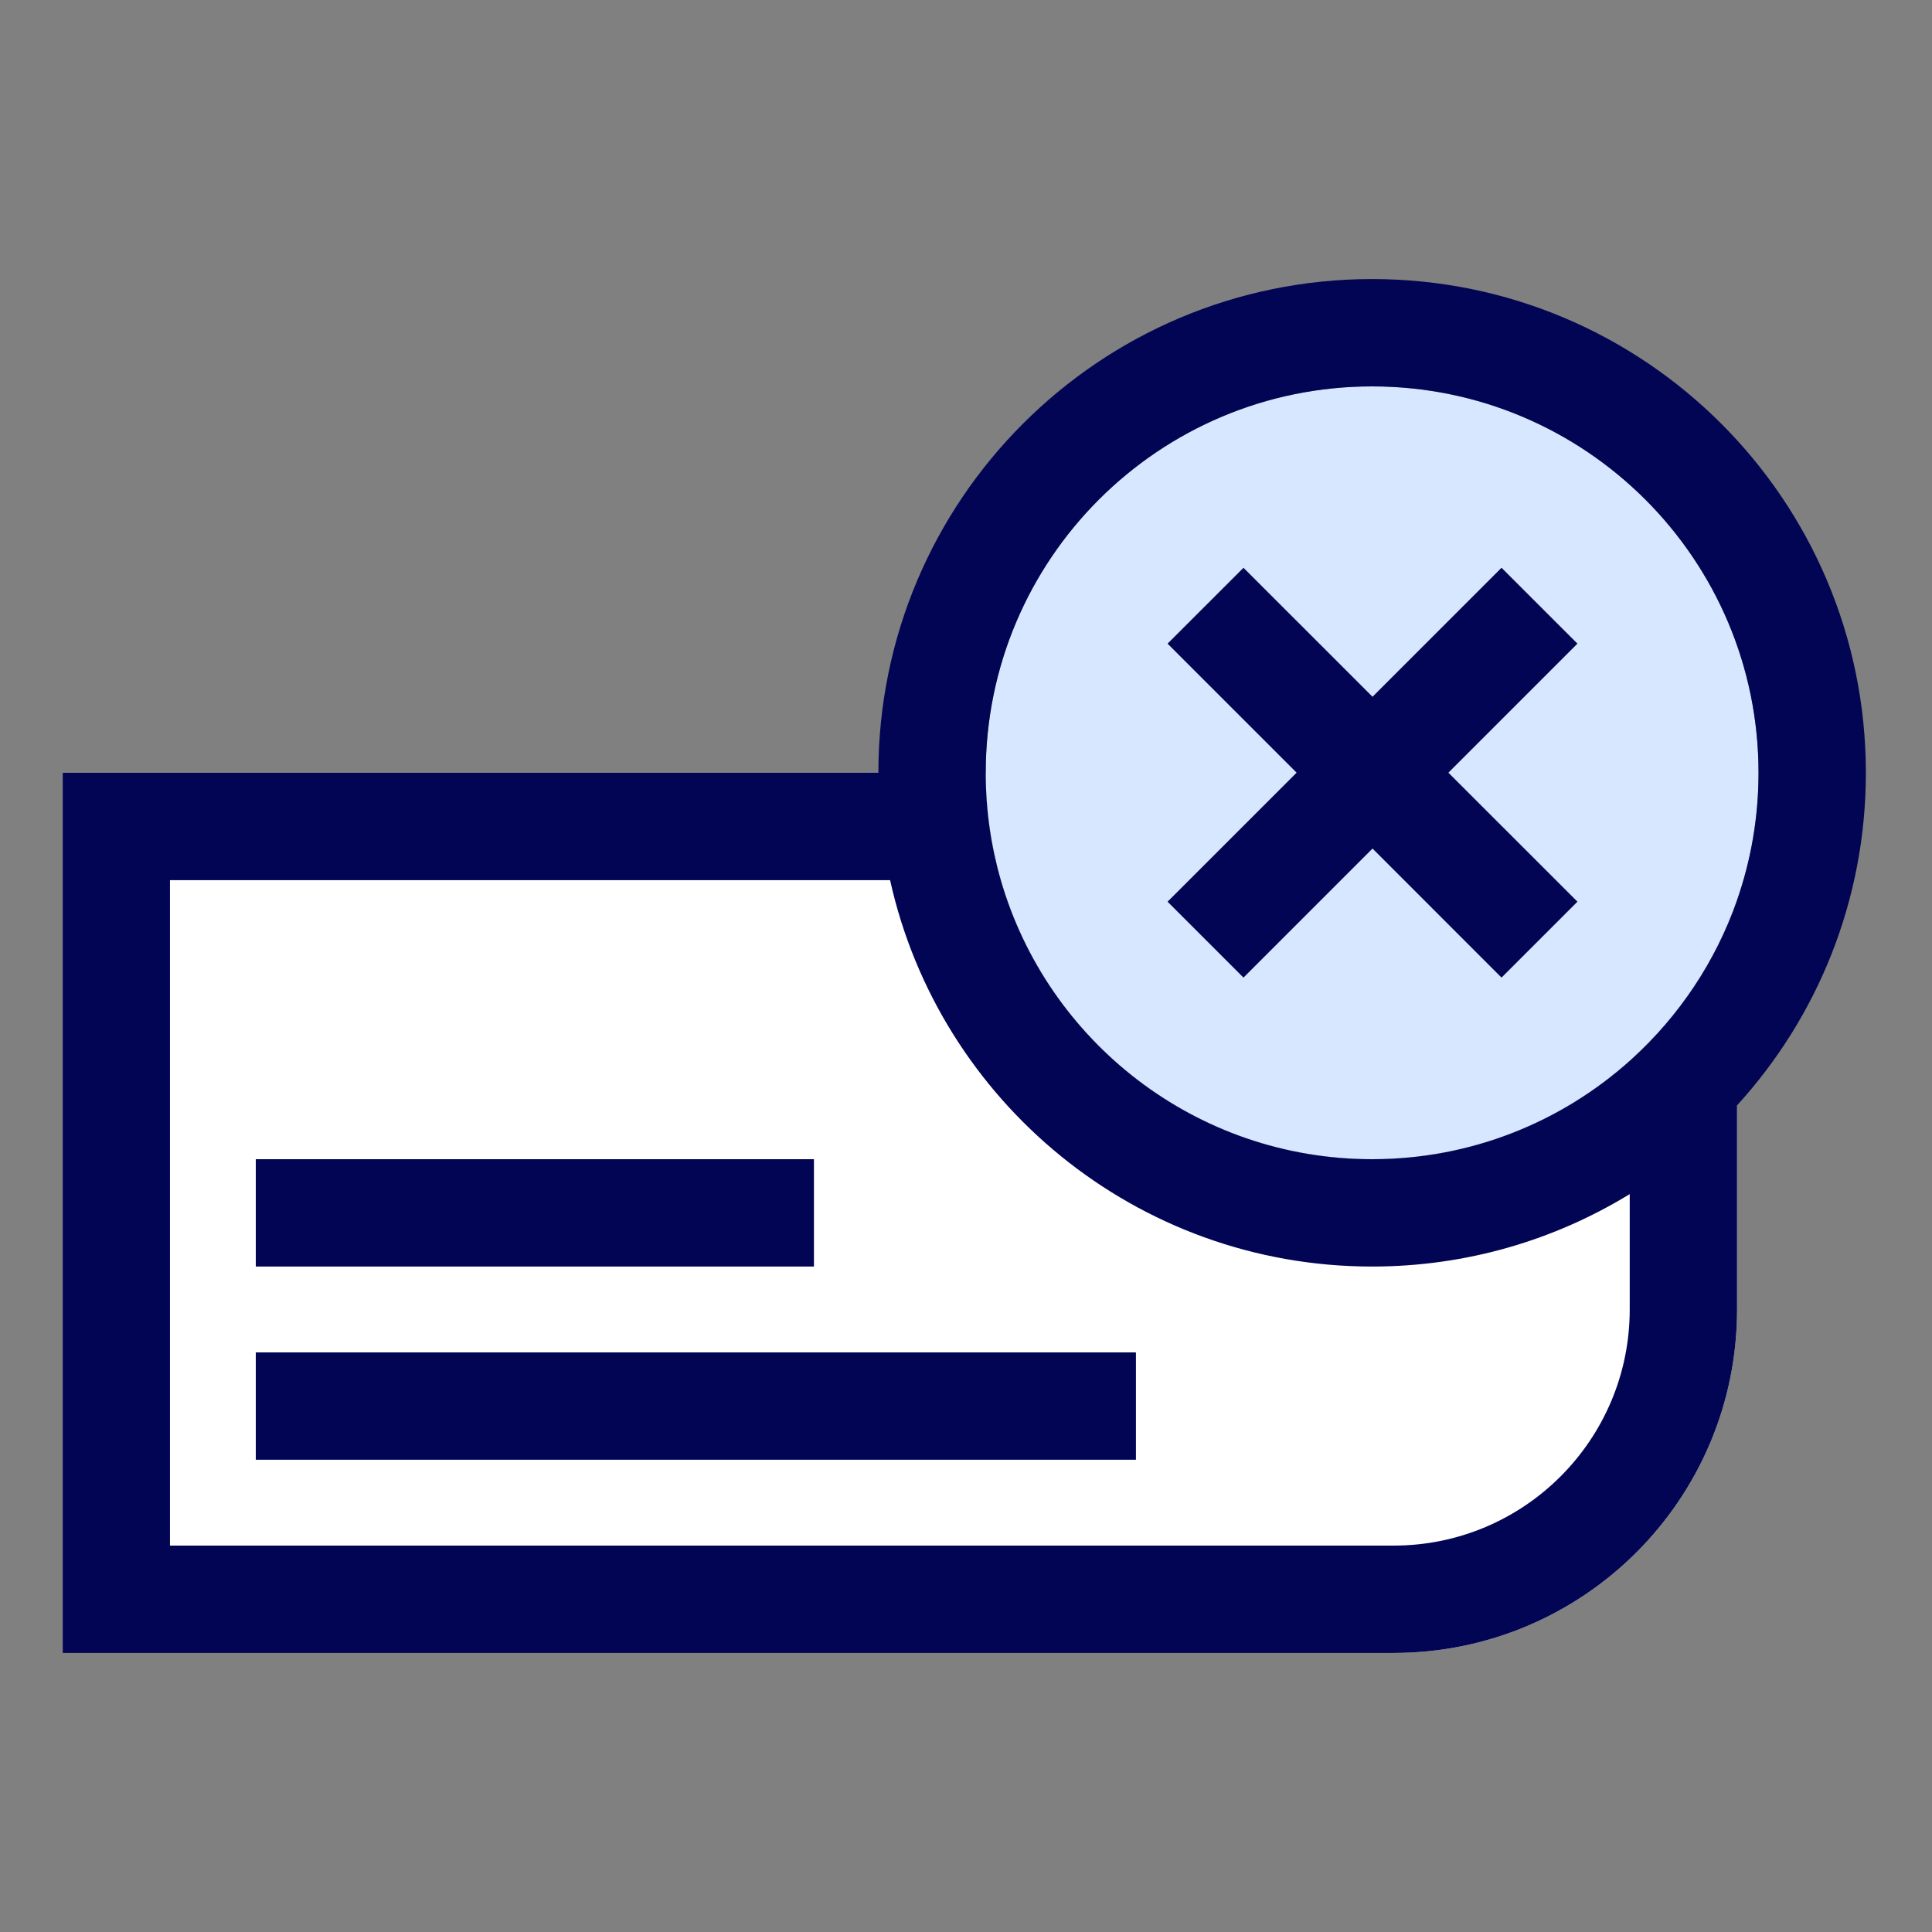 <svg width="48" height="48" viewBox="0 0 48 48" fill="none" xmlns="http://www.w3.org/2000/svg">
<rect x="0" y="0" width="48" height="48" fill="#808080" stroke="none"/>
<path d="M43.157 22.363C41.849 26.111 38.284 28.8 34.09 28.8C28.788 28.8 24.49 24.502 24.49 19.2H1.557V41.067H34.623C39.336 41.067 43.157 37.246 43.157 32.533V22.363Z" fill="white"/>
<path d="M43.69 19.2C43.69 24.502 39.392 28.8 34.09 28.8C28.788 28.8 24.49 24.502 24.49 19.2C24.49 13.898 28.788 9.6 34.09 9.6C39.392 9.6 43.69 13.898 43.69 19.2Z" fill="#D7E7FF"/>
<path d="M20.222 31.467H6.355V28.8H20.222V31.467Z" fill="#020553"/>
<path fill-rule="evenodd" clip-rule="evenodd" d="M28.222 36.267H6.355V33.6H28.222V36.267Z" fill="#020553"/>
<path fill-rule="evenodd" clip-rule="evenodd" d="M43.157 27.462C45.145 25.282 46.357 22.383 46.357 19.2C46.357 12.425 40.865 6.933 34.09 6.933C27.315 6.933 21.823 12.425 21.823 19.2H1.557V41.067H34.623C39.336 41.067 43.157 37.246 43.157 32.533V27.462ZM40.49 29.667V32.533C40.49 35.773 37.863 38.4 34.623 38.4H4.223V21.867H22.114C23.331 27.359 28.231 31.467 34.09 31.467C36.435 31.467 38.627 30.808 40.49 29.667ZM43.157 22.363C43.502 21.373 43.69 20.308 43.69 19.2C43.69 13.898 39.392 9.6 34.09 9.6C28.788 9.6 24.49 13.898 24.49 19.2C24.49 20.125 24.621 21.02 24.865 21.867C26.021 25.871 29.713 28.8 34.09 28.8C36.549 28.8 38.792 27.876 40.49 26.356C40.508 26.339 40.527 26.323 40.545 26.306C41.717 25.241 42.624 23.89 43.157 22.363Z" fill="#020553"/>
<path d="M32.214 19.197L29.008 22.402L30.894 24.288L34.1 21.082L37.305 24.288L39.191 22.402L35.985 19.197L39.191 15.991L37.305 14.106L34.1 17.311L30.894 14.106L29.008 15.991L32.214 19.197Z" fill="#020553"/>
</svg>

